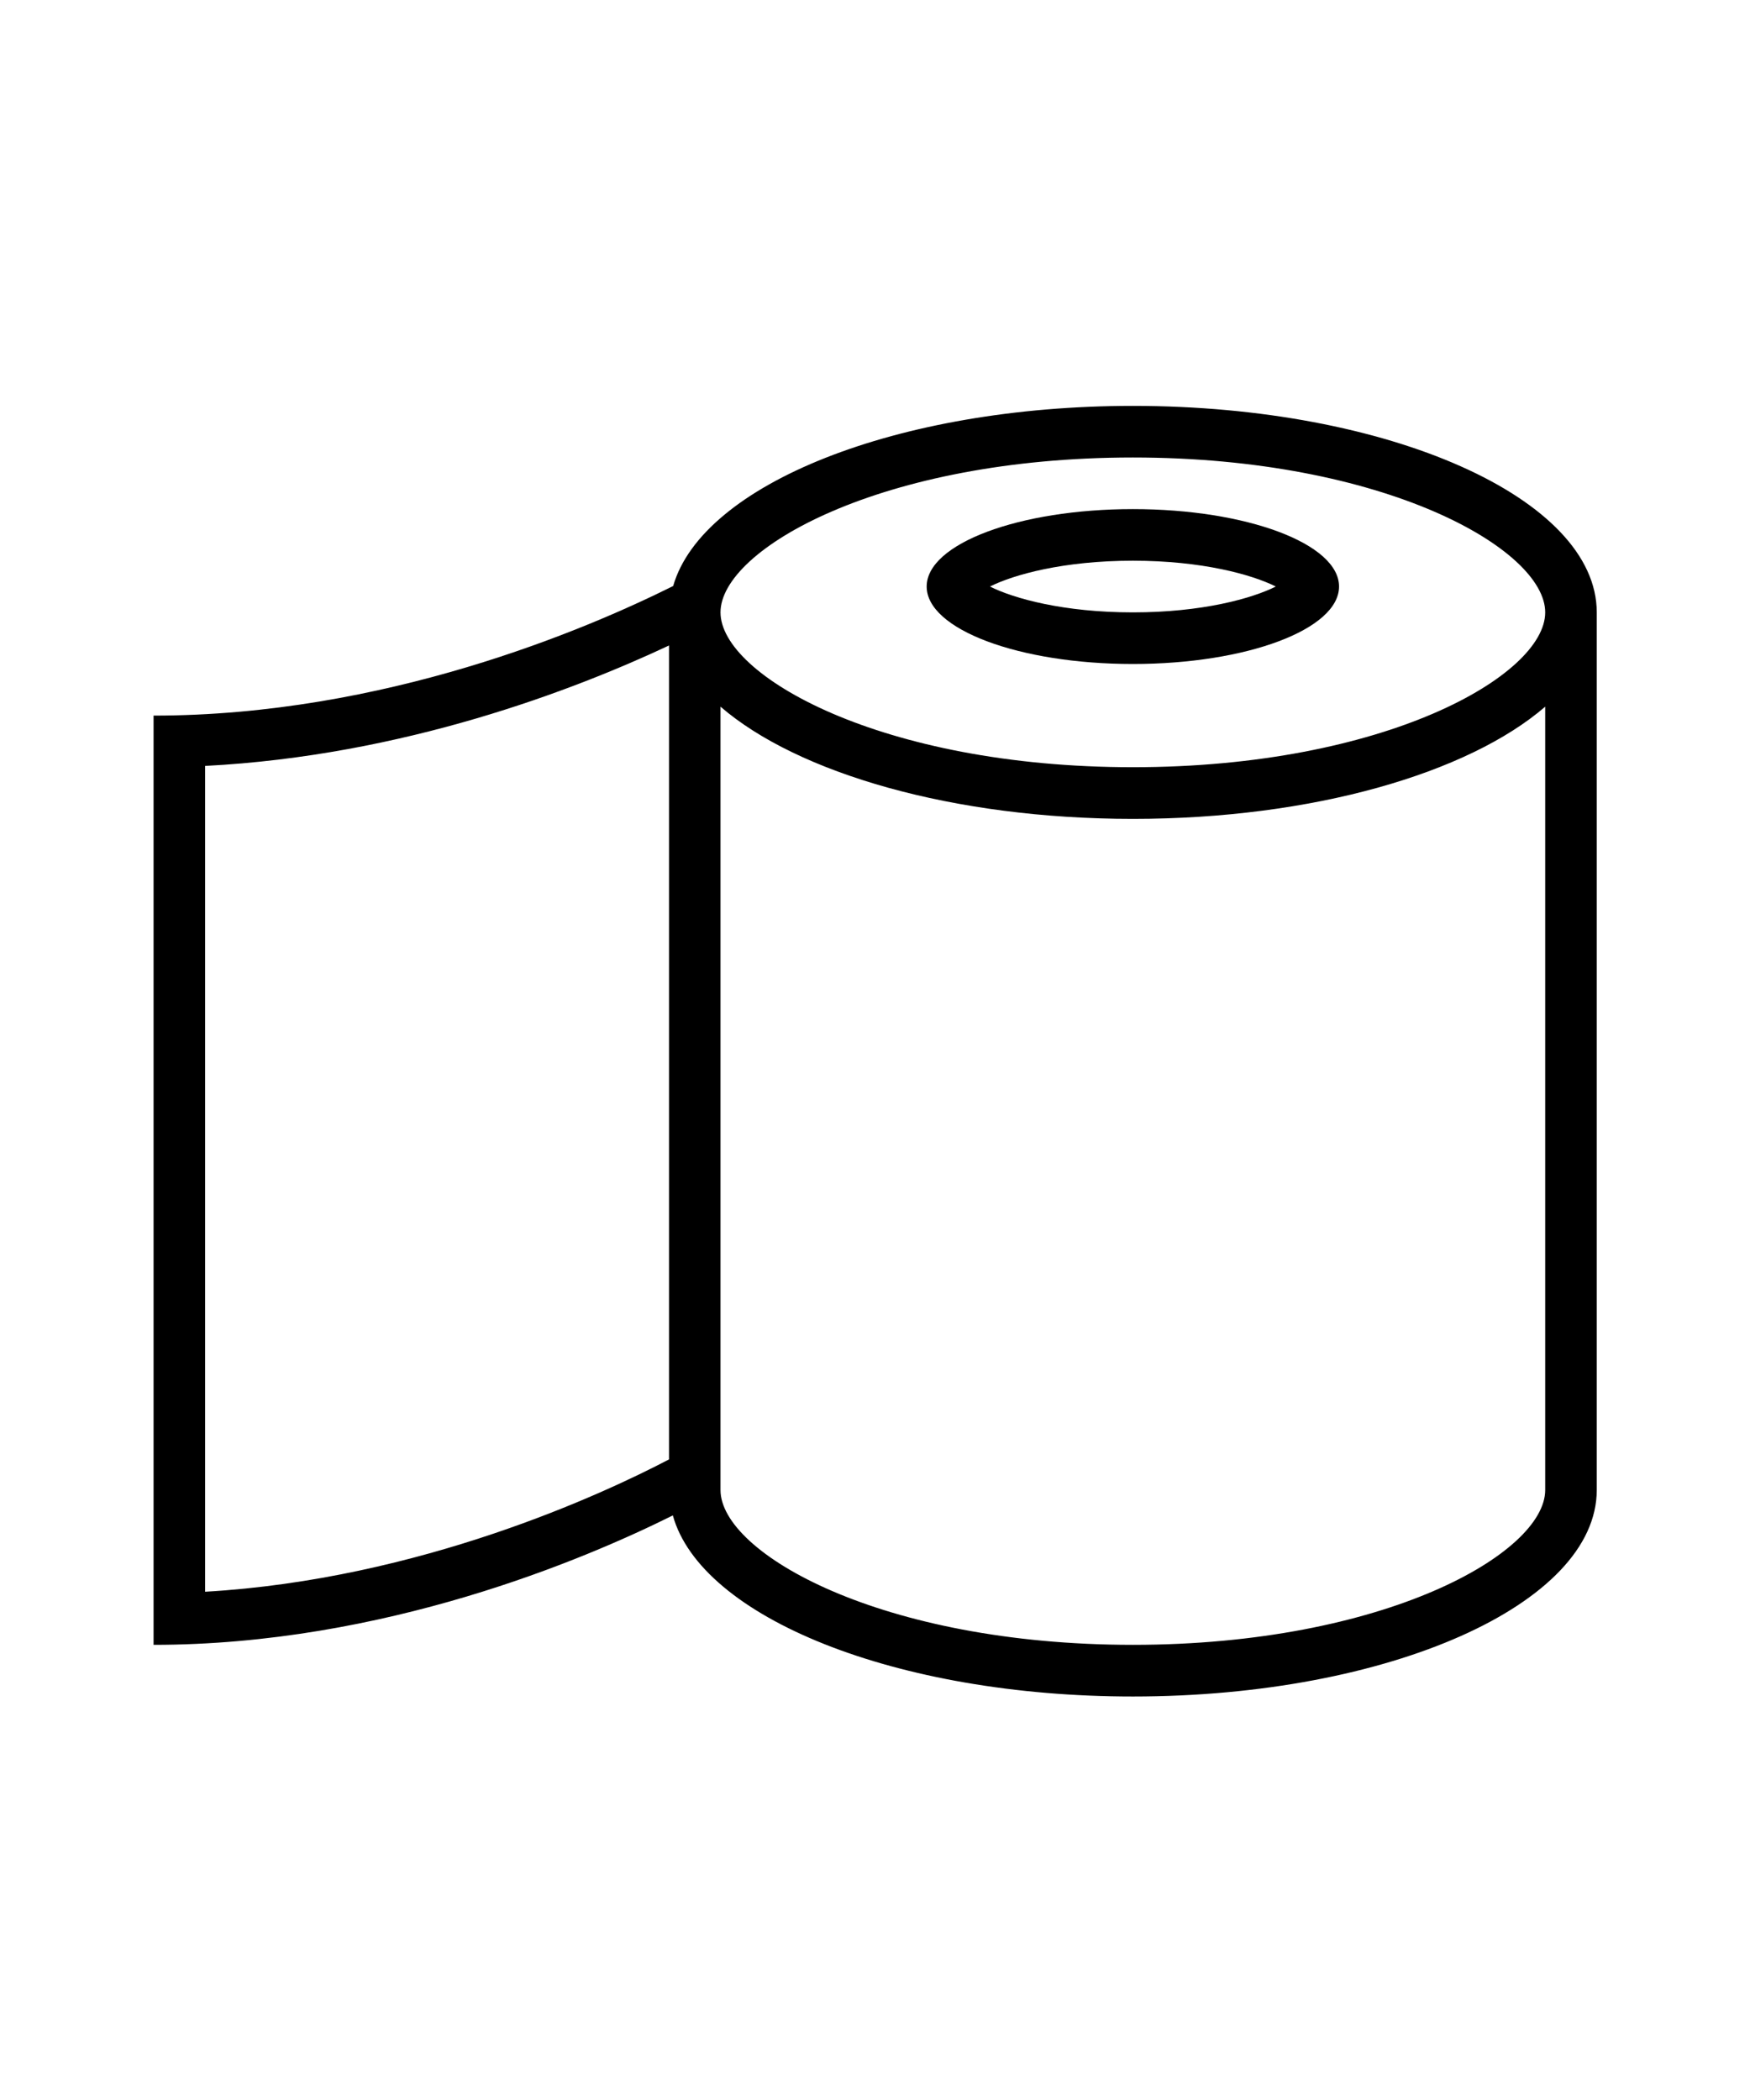 <svg xmlns="http://www.w3.org/2000/svg" xmlns:xlink="http://www.w3.org/1999/xlink" width="160" viewBox="0 0 120 144" height="192" preserveAspectRatio="xMidYMid meet"><defs><clipPath id="ffd30422e6"><path d="M 10.512 27.832 L 109.512 27.832 L 109.512 116.332 L 10.512 116.332 Z M 10.512 27.832 " clip-rule="nonzero"></path></clipPath></defs><rect x="-12" width="144" fill="#ffffff" y="-14.4" height="172.8" fill-opacity="1"></rect><rect x="-12" width="144" fill="#ffffff" y="-14.4" height="172.8" fill-opacity="1"></rect><g clip-path="url(#ffd30422e6)"><path fill="#000000" d="M 77.684 27.832 C 61.492 27.832 48.156 33.223 46.16 40.184 C 40.121 43.195 26.312 49.07 10.531 49.07 L 10.531 112.789 C 26.293 112.789 40.086 106.93 46.137 103.914 C 48.074 110.91 61.445 116.332 77.684 116.332 C 95.25 116.332 109.492 109.992 109.492 102.172 L 109.492 41.992 C 109.492 34.172 95.25 27.832 77.684 27.832 Z M 45.875 100.074 C 41.422 102.406 28.824 108.297 14.066 109.148 L 14.066 52.52 C 27.664 51.824 39.391 47.305 45.875 44.262 Z M 105.957 102.172 C 105.957 106.5 94.941 112.789 77.684 112.789 C 60.426 112.789 49.406 106.5 49.406 102.172 L 49.406 48.457 C 54.688 53.02 65.355 56.152 77.684 56.152 C 90.008 56.152 100.676 53.02 105.957 48.457 Z M 77.684 52.609 C 60.426 52.609 49.406 46.32 49.406 41.992 C 49.406 37.66 60.426 31.371 77.684 31.371 C 94.941 31.371 105.957 37.66 105.957 41.992 C 105.957 46.32 94.941 52.609 77.684 52.609 Z M 77.684 52.609 " fill-opacity="1" fill-rule="nonzero"></path></g><path fill="#000000" d="M 77.684 34.91 C 69.875 34.91 63.543 37.285 63.543 40.219 C 63.543 43.156 69.875 45.531 77.684 45.531 C 85.488 45.531 91.82 43.156 91.82 40.219 C 91.82 37.285 85.488 34.91 77.684 34.91 Z M 77.684 41.992 C 72.934 41.992 69.512 41.039 67.883 40.219 C 69.512 39.402 72.934 38.449 77.684 38.449 C 82.434 38.449 85.848 39.402 87.484 40.219 C 85.848 41.039 82.434 41.992 77.684 41.992 Z M 77.684 41.992 " fill-opacity="1" fill-rule="nonzero"></path></svg>